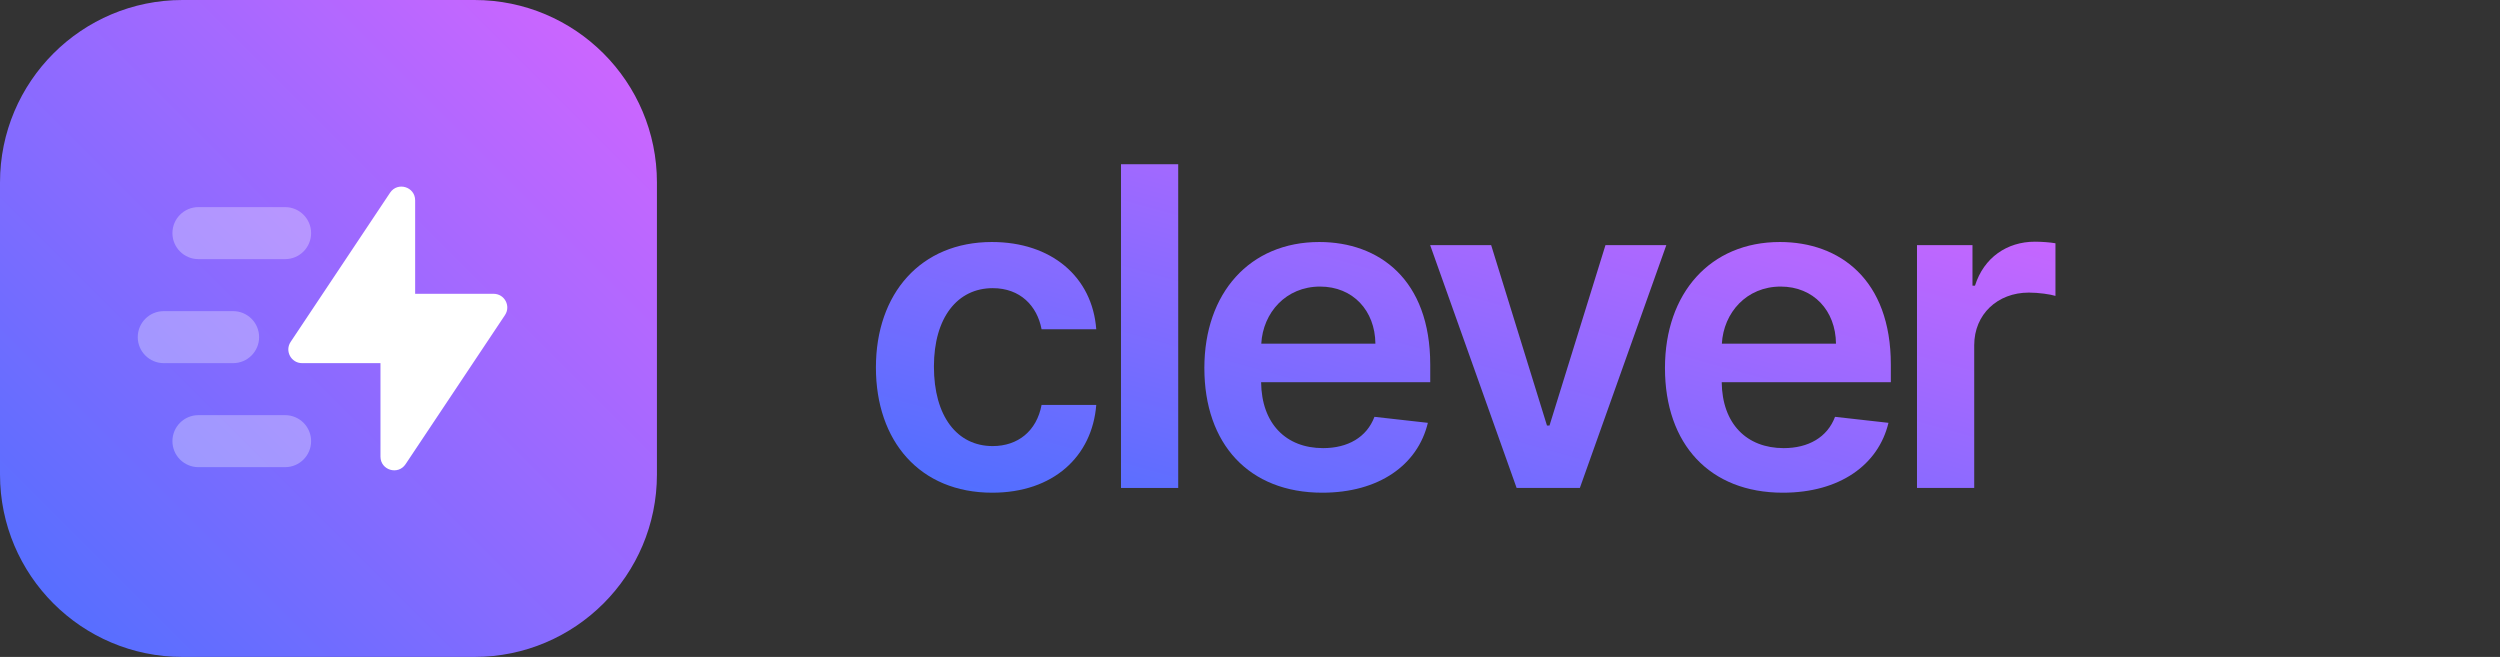 <svg width="137" height="36" viewBox="0 0 137 36" fill="none" xmlns="http://www.w3.org/2000/svg">
<rect x="0" y="0" width="137" height="36" fill="#333333" stroke="none"/>
<path d="M0 10C0 4.477 4.477 0 10 0H26C31.523 0 36 4.477 36 10V26C36 31.523 31.523 36 26 36H10C4.477 36 0 31.523 0 26V10Z" fill="url(#paint0_linear)"/>
<path fill-rule="evenodd" clip-rule="evenodd" d="M20.85 25.023C20.85 25.765 21.813 26.056 22.224 25.439L27.673 17.266C28.005 16.768 27.648 16.1 27.049 16.1H22.75V10.977C22.75 10.235 21.788 9.944 21.376 10.561L15.928 18.734C15.595 19.232 15.953 19.9 16.552 19.9H20.85V25.023Z" fill="white"/>
<path opacity="0.3" fill-rule="evenodd" clip-rule="evenodd" d="M9.449 12.775C9.449 11.988 10.087 11.35 10.874 11.35H15.624C16.411 11.35 17.049 11.988 17.049 12.775C17.049 13.562 16.411 14.2 15.624 14.2H10.874C10.087 14.2 9.449 13.562 9.449 12.775ZM9.449 24.175C9.449 23.388 10.087 22.75 10.874 22.75H15.624C16.411 22.75 17.049 23.388 17.049 24.175C17.049 24.962 16.411 25.6 15.624 25.6H10.874C10.087 25.6 9.449 24.962 9.449 24.175ZM8.974 17.05C8.187 17.05 7.549 17.688 7.549 18.475C7.549 19.262 8.187 19.9 8.974 19.9H12.774C13.561 19.9 14.199 19.262 14.199 18.475C14.199 17.688 13.561 17.05 12.774 17.05H8.974Z" fill="white"/>
<path d="M54.375 27C57.719 27 59.85 25.016 60.075 22.192H57.078C56.809 23.622 55.779 24.445 54.401 24.445C52.444 24.445 51.179 22.808 51.179 20.088C51.179 17.402 52.47 15.791 54.401 15.791C55.909 15.791 56.835 16.761 57.078 18.043H60.075C59.858 15.159 57.606 13.262 54.358 13.262C50.46 13.262 48 16.077 48 20.14C48 24.168 50.399 27 54.375 27Z" fill="url(#paint1_linear)"/>
<path d="M64.566 9H61.43V26.74H64.566V9Z" fill="url(#paint2_linear)"/>
<path d="M72.461 27C75.562 27 77.693 25.484 78.247 23.171L75.32 22.842C74.895 23.968 73.856 24.557 72.504 24.557C70.478 24.557 69.135 23.223 69.109 20.945H78.377V19.984C78.377 15.315 75.571 13.262 72.296 13.262C68.485 13.262 65.999 16.06 65.999 20.166C65.999 24.341 68.451 27 72.461 27ZM69.118 18.832C69.213 17.134 70.469 15.704 72.34 15.704C74.142 15.704 75.354 17.021 75.372 18.832H69.118Z" fill="url(#paint3_linear)"/>
<path d="M91.314 13.435H87.979L84.913 23.319H84.774L81.716 13.435H78.373L83.111 26.74H86.576L91.314 13.435Z" fill="url(#paint4_linear)"/>
<path d="M97.702 27C100.803 27 102.934 25.484 103.488 23.171L100.56 22.842C100.136 23.968 99.096 24.557 97.745 24.557C95.718 24.557 94.376 23.223 94.35 20.945H103.618V19.984C103.618 15.315 100.812 13.262 97.537 13.262C93.726 13.262 91.24 16.06 91.24 20.166C91.24 24.341 93.691 27 97.702 27ZM94.358 18.832C94.454 17.134 95.71 15.704 97.581 15.704C99.382 15.704 100.595 17.021 100.612 18.832H94.358Z" fill="url(#paint5_linear)"/>
<path d="M105.051 26.74H108.187V18.918C108.187 17.229 109.46 16.034 111.184 16.034C111.712 16.034 112.371 16.129 112.639 16.216V13.331C112.353 13.279 111.86 13.245 111.513 13.245C109.989 13.245 108.715 14.111 108.23 15.653H108.092V13.435H105.051V26.74Z" fill="url(#paint6_linear)"/>
<defs>
<linearGradient id="paint0_linear" x1="36" y1="0" x2="0" y2="36" gradientUnits="userSpaceOnUse">
<stop stop-color="#D665FF"/>
<stop offset="1" stop-color="#4C6FFF"/>
</linearGradient>
<linearGradient id="paint1_linear" x1="112.639" y1="9" x2="103.336" y2="42.409" gradientUnits="userSpaceOnUse">
<stop stop-color="#D665FF"/>
<stop offset="1" stop-color="#4C6FFF"/>
</linearGradient>
<linearGradient id="paint2_linear" x1="112.639" y1="9" x2="103.336" y2="42.409" gradientUnits="userSpaceOnUse">
<stop stop-color="#D665FF"/>
<stop offset="1" stop-color="#4C6FFF"/>
</linearGradient>
<linearGradient id="paint3_linear" x1="112.639" y1="9" x2="103.336" y2="42.409" gradientUnits="userSpaceOnUse">
<stop stop-color="#D665FF"/>
<stop offset="1" stop-color="#4C6FFF"/>
</linearGradient>
<linearGradient id="paint4_linear" x1="112.639" y1="9" x2="103.336" y2="42.409" gradientUnits="userSpaceOnUse">
<stop stop-color="#D665FF"/>
<stop offset="1" stop-color="#4C6FFF"/>
</linearGradient>
<linearGradient id="paint5_linear" x1="112.639" y1="9" x2="103.336" y2="42.409" gradientUnits="userSpaceOnUse">
<stop stop-color="#D665FF"/>
<stop offset="1" stop-color="#4C6FFF"/>
</linearGradient>
<linearGradient id="paint6_linear" x1="112.639" y1="9" x2="103.336" y2="42.409" gradientUnits="userSpaceOnUse">
<stop stop-color="#D665FF"/>
<stop offset="1" stop-color="#4C6FFF"/>
</linearGradient>
</defs>
</svg>
